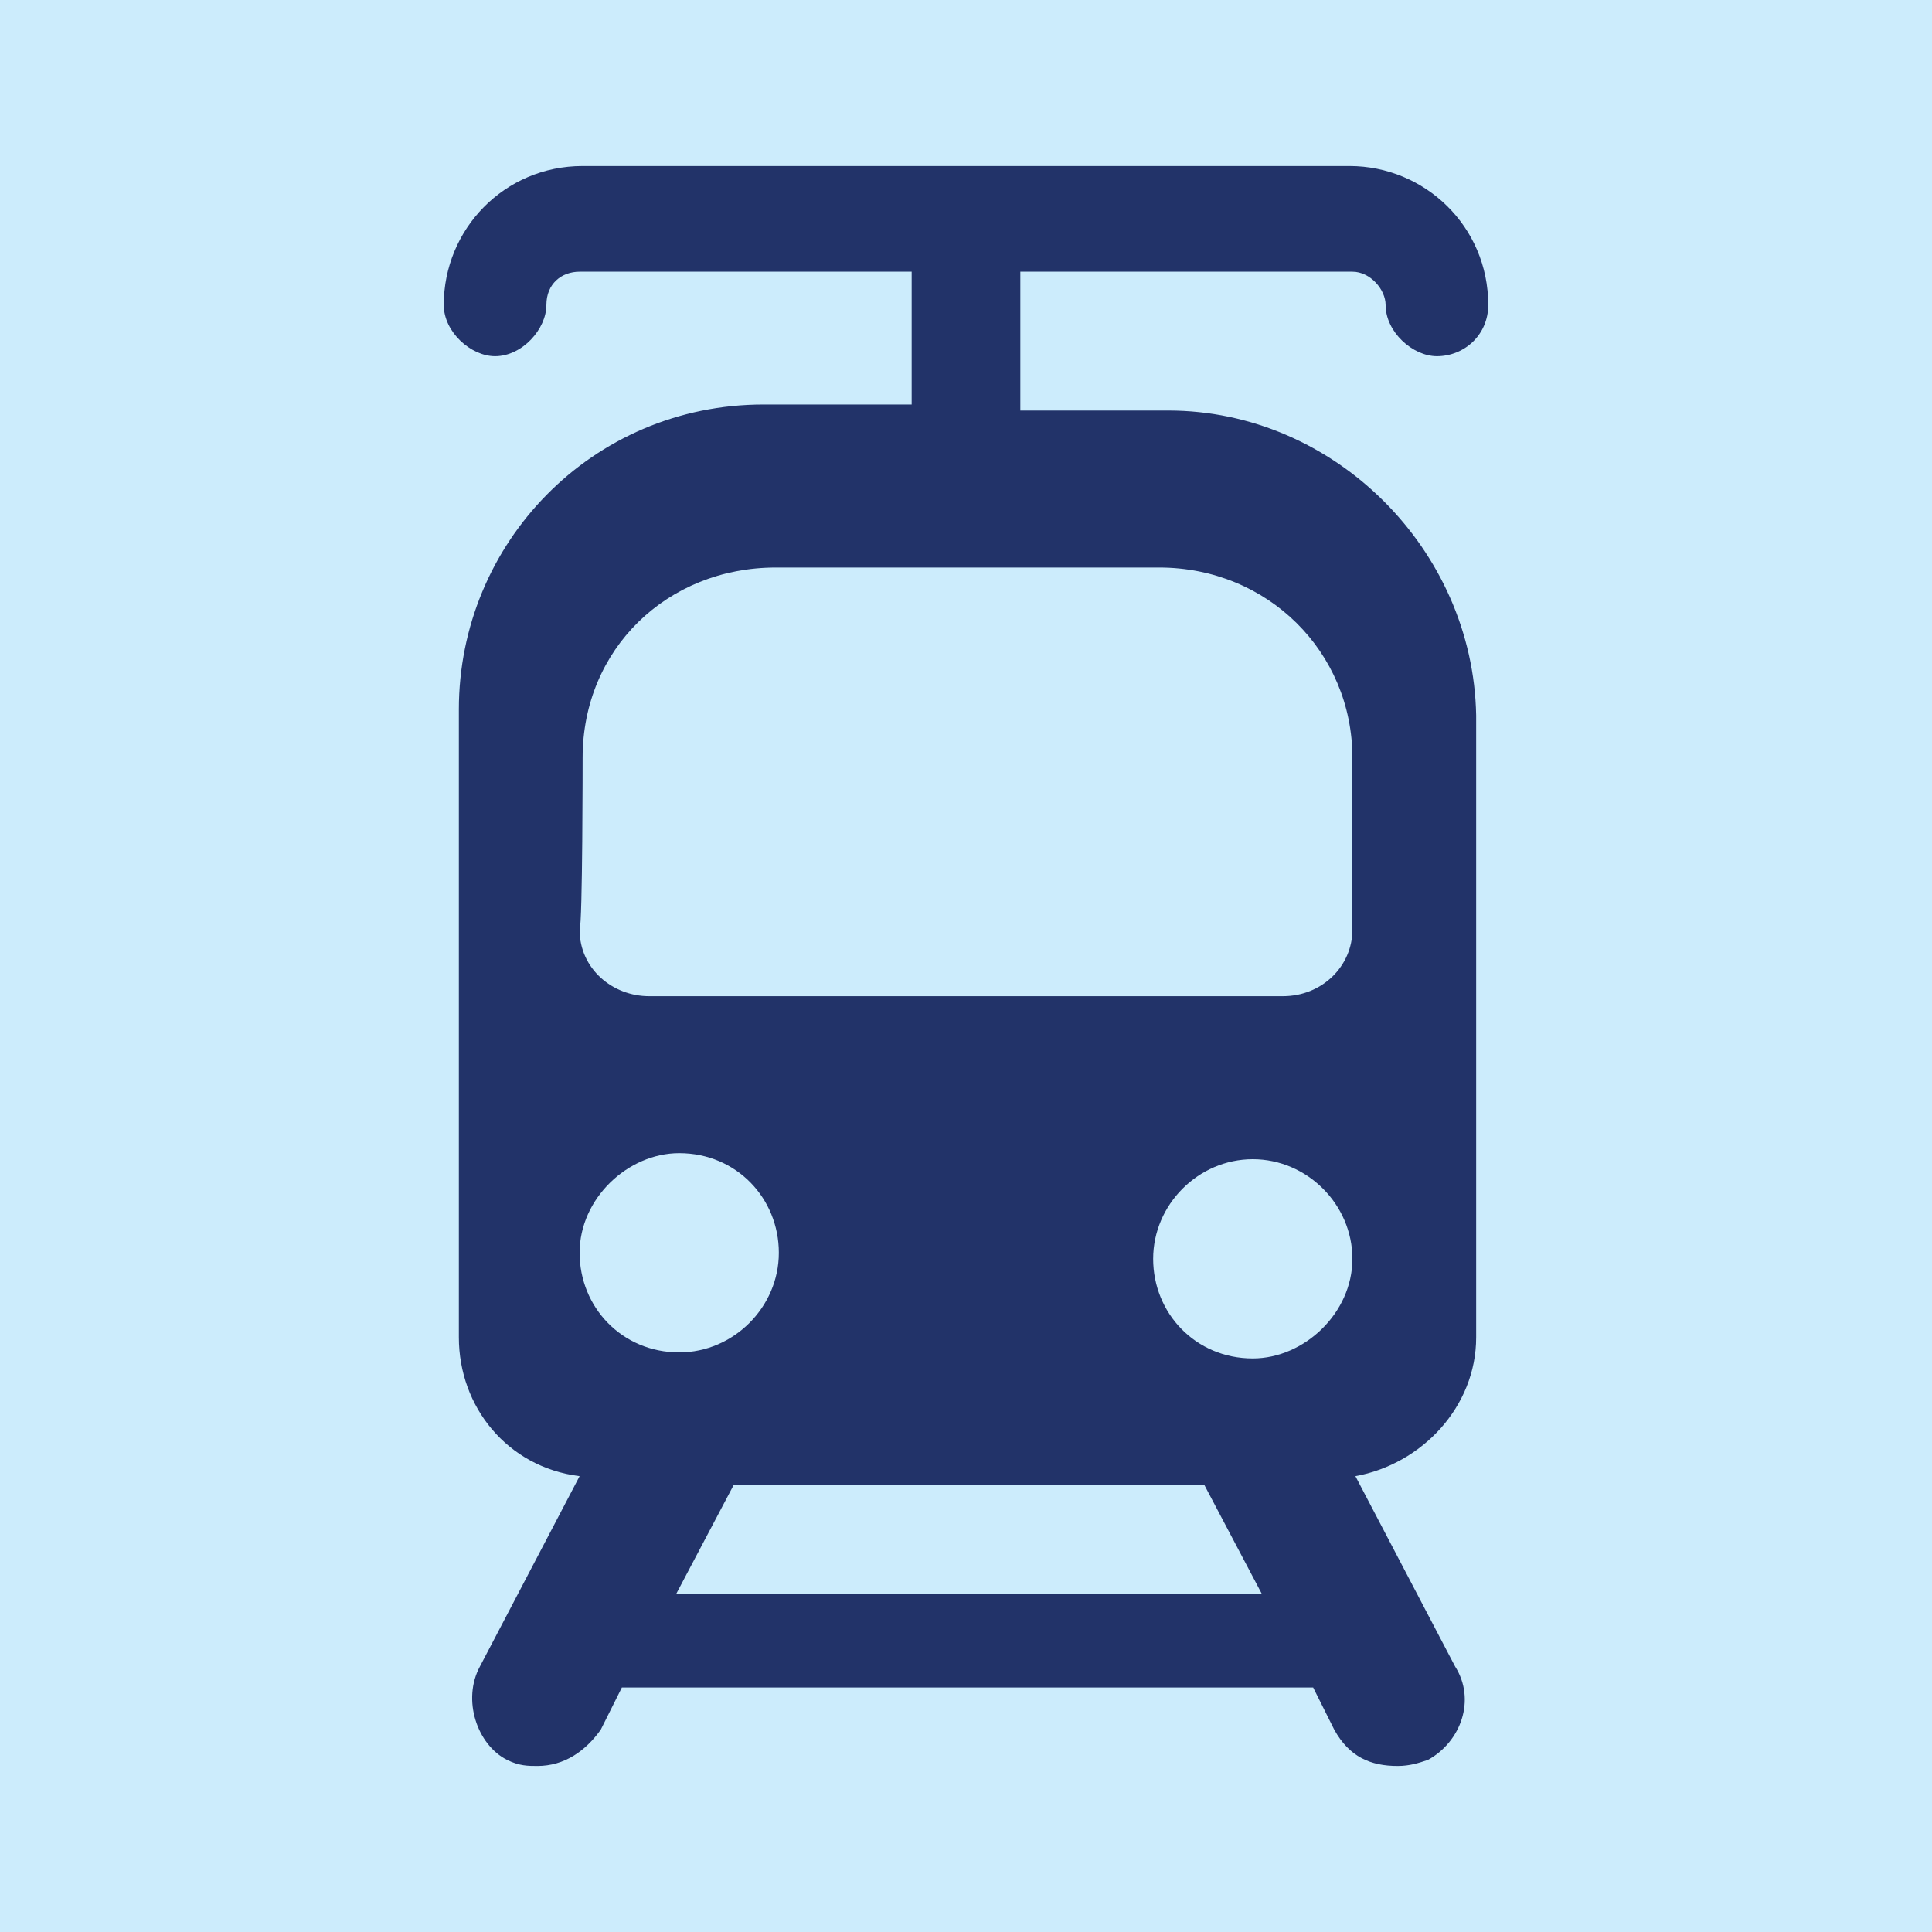 <?xml version="1.0" encoding="utf-8"?>
<!-- Generator: Adobe Illustrator 28.3.0, SVG Export Plug-In . SVG Version: 6.00 Build 0)  -->
<svg version="1.1" id="Layer_1" xmlns="http://www.w3.org/2000/svg" xmlns:xlink="http://www.w3.org/1999/xlink" x="0px" y="0px"
	 viewBox="0 0 64 64" style="enable-background:new 0 0 64 64;" xml:space="preserve">
<style type="text/css">
	.st0{fill:#CCECFC;}
	.st1{fill:#223369;}
</style>
<g>
	<rect x="0" y="0" class="st0" width="64" height="64"/>
	<g>
		<g id="Layer_1_79_">
			<path class="st1" d="M38.7,13.6h-4.9V9h11c0.6,0,1.1,0.6,1.1,1.1c0,0.9,0.9,1.7,1.7,1.7c0.9,0,1.7-0.7,1.7-1.7
				c0-2.6-2.1-4.6-4.6-4.6H19.3c-2.6,0-4.6,2.1-4.6,4.6c0,0.9,0.9,1.7,1.7,1.7c0.9,0,1.7-0.9,1.7-1.7c0-0.7,0.5-1.1,1.1-1.1h11v4.4
				h-4.9c-5.7,0-10.1,4.6-10.1,10.1v20.8c0,2.3,1.6,4.3,4,4.6l-3.3,6.3c-0.6,1.1-0.1,2.6,0.9,3.1c0.4,0.2,0.7,0.2,1,0.2
				c0.9,0,1.6-0.5,2.1-1.2l0.7-1.4h22.9l0.7,1.4c0.5,0.9,1.2,1.2,2.1,1.2c0.4,0,0.7-0.1,1-0.2c1.1-0.6,1.6-2,0.9-3.1l-3.3-6.3
				c2.2-0.4,4-2.3,4-4.6V23.7C48.8,18.2,44.2,13.6,38.7,13.6z M41.5,45c-1.9,0-3.3-1.5-3.3-3.3s1.5-3.3,3.3-3.3s3.3,1.5,3.3,3.3
				S43.2,45,41.5,45z M19.3,25.1c0-3.6,2.8-6.3,6.4-6.3h12.7c3.6,0,6.4,2.8,6.4,6.3v5.7c0,1.2-1,2.2-2.3,2.2h-21
				c-1.2,0-2.3-0.9-2.3-2.2C19.3,30.6,19.3,25.1,19.3,25.1z M22.5,38.2c1.9,0,3.3,1.5,3.3,3.3s-1.5,3.3-3.3,3.3
				c-1.9,0-3.3-1.5-3.3-3.3C19.2,39.7,20.8,38.2,22.5,38.2z M22.4,52.8l1.9-3.6h15.6l1.9,3.6H22.4z"/>
		</g>
	</g>
</g>
</svg>
